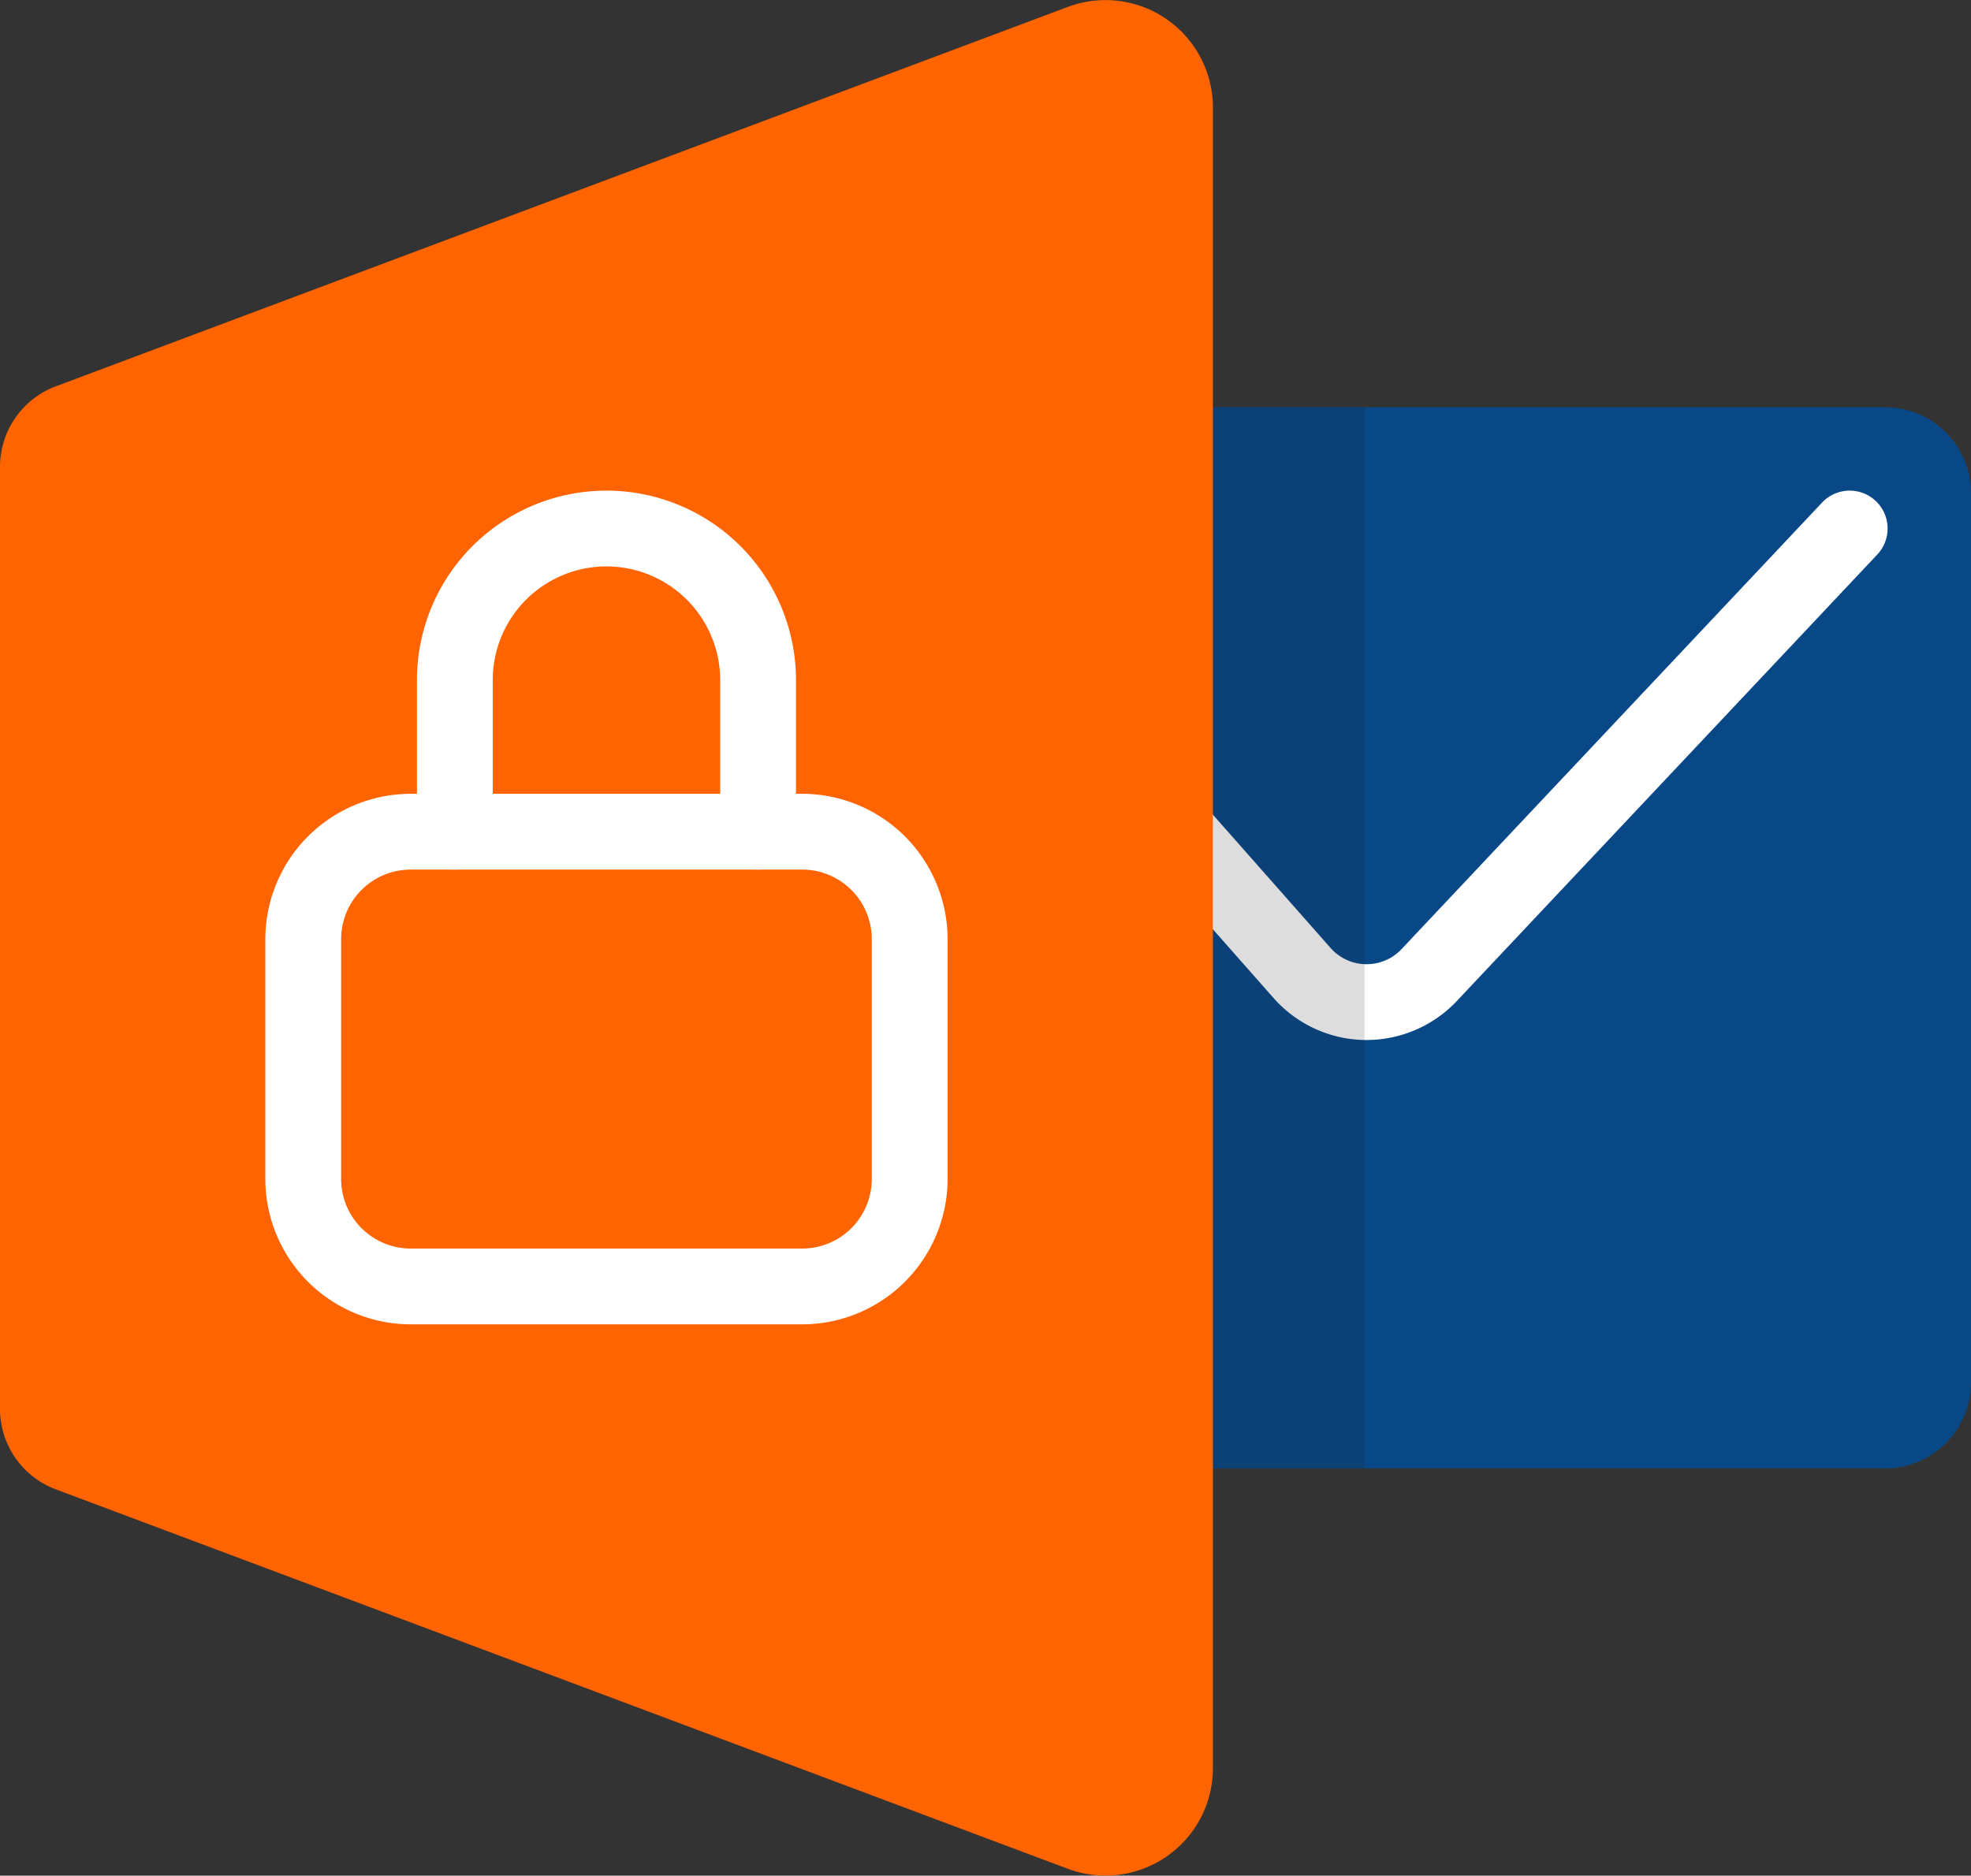 <svg xmlns="http://www.w3.org/2000/svg" xmlns:xlink="http://www.w3.org/1999/xlink" width="130" height="123.734" viewBox="0 0 130 123.734"><rect x="0" y="0" width="130" height="123.734" fill="#333333" stroke="none"/><defs><clipPath id="a"><rect width="10" height="70" transform="translate(85 236.87)" fill="none"/></clipPath></defs><g transform="translate(-601 -681)"><path d="M129.331,306.867H85v-70h44.331A5.669,5.669,0,0,1,135,242.536V301.2a5.669,5.669,0,0,1-5.669,5.669" transform="translate(596 471)" fill="#084887"/><path d="M95.134,278.609H95a8.185,8.185,0,0,1-5.993-2.762L63.126,246.522a2.5,2.5,0,1,1,3.748-3.309l25.885,29.324a3.168,3.168,0,0,0,4.683.075l27.737-29.459a2.5,2.5,0,0,1,3.641,3.428L101.083,276.04a8.191,8.191,0,0,1-5.949,2.569" transform="translate(596 471)" fill="#fff"/><g transform="translate(596 471)" opacity="0.15" style="mix-blend-mode:multiply;isolation:isolate"><g clip-path="url(#a)"><rect width="10" height="70" transform="translate(85 236.867)" fill="#1d1d1b"/></g></g><path d="M75.425,210.458,8.679,235.488A5.669,5.669,0,0,0,5,240.8v62.143a5.669,5.669,0,0,0,3.679,5.308l66.746,25.03A7.087,7.087,0,0,0,85,326.641V217.093a7.087,7.087,0,0,0-9.575-6.635" transform="translate(596 471)" fill="#ff6400"/><path d="M57.913,297.367H32.086A9.6,9.6,0,0,1,22.5,287.78V271.953a9.6,9.6,0,0,1,9.586-9.586H57.913a9.6,9.6,0,0,1,9.587,9.586V287.78a9.6,9.6,0,0,1-9.587,9.587m-25.827-30a4.591,4.591,0,0,0-4.586,4.586V287.78a4.592,4.592,0,0,0,4.586,4.587H57.913A4.593,4.593,0,0,0,62.5,287.78V271.953a4.592,4.592,0,0,0-4.587-4.586Z" transform="translate(596 471)" fill="#fff"/><path d="M55,267.367a2.5,2.5,0,0,1-2.5-2.5v-10a7.5,7.5,0,1,0-15,0v10a2.5,2.5,0,0,1-5,0v-10a12.5,12.5,0,1,1,25,0v10a2.5,2.5,0,0,1-2.5,2.5" transform="translate(596 471)" fill="#fff"/></g></svg>